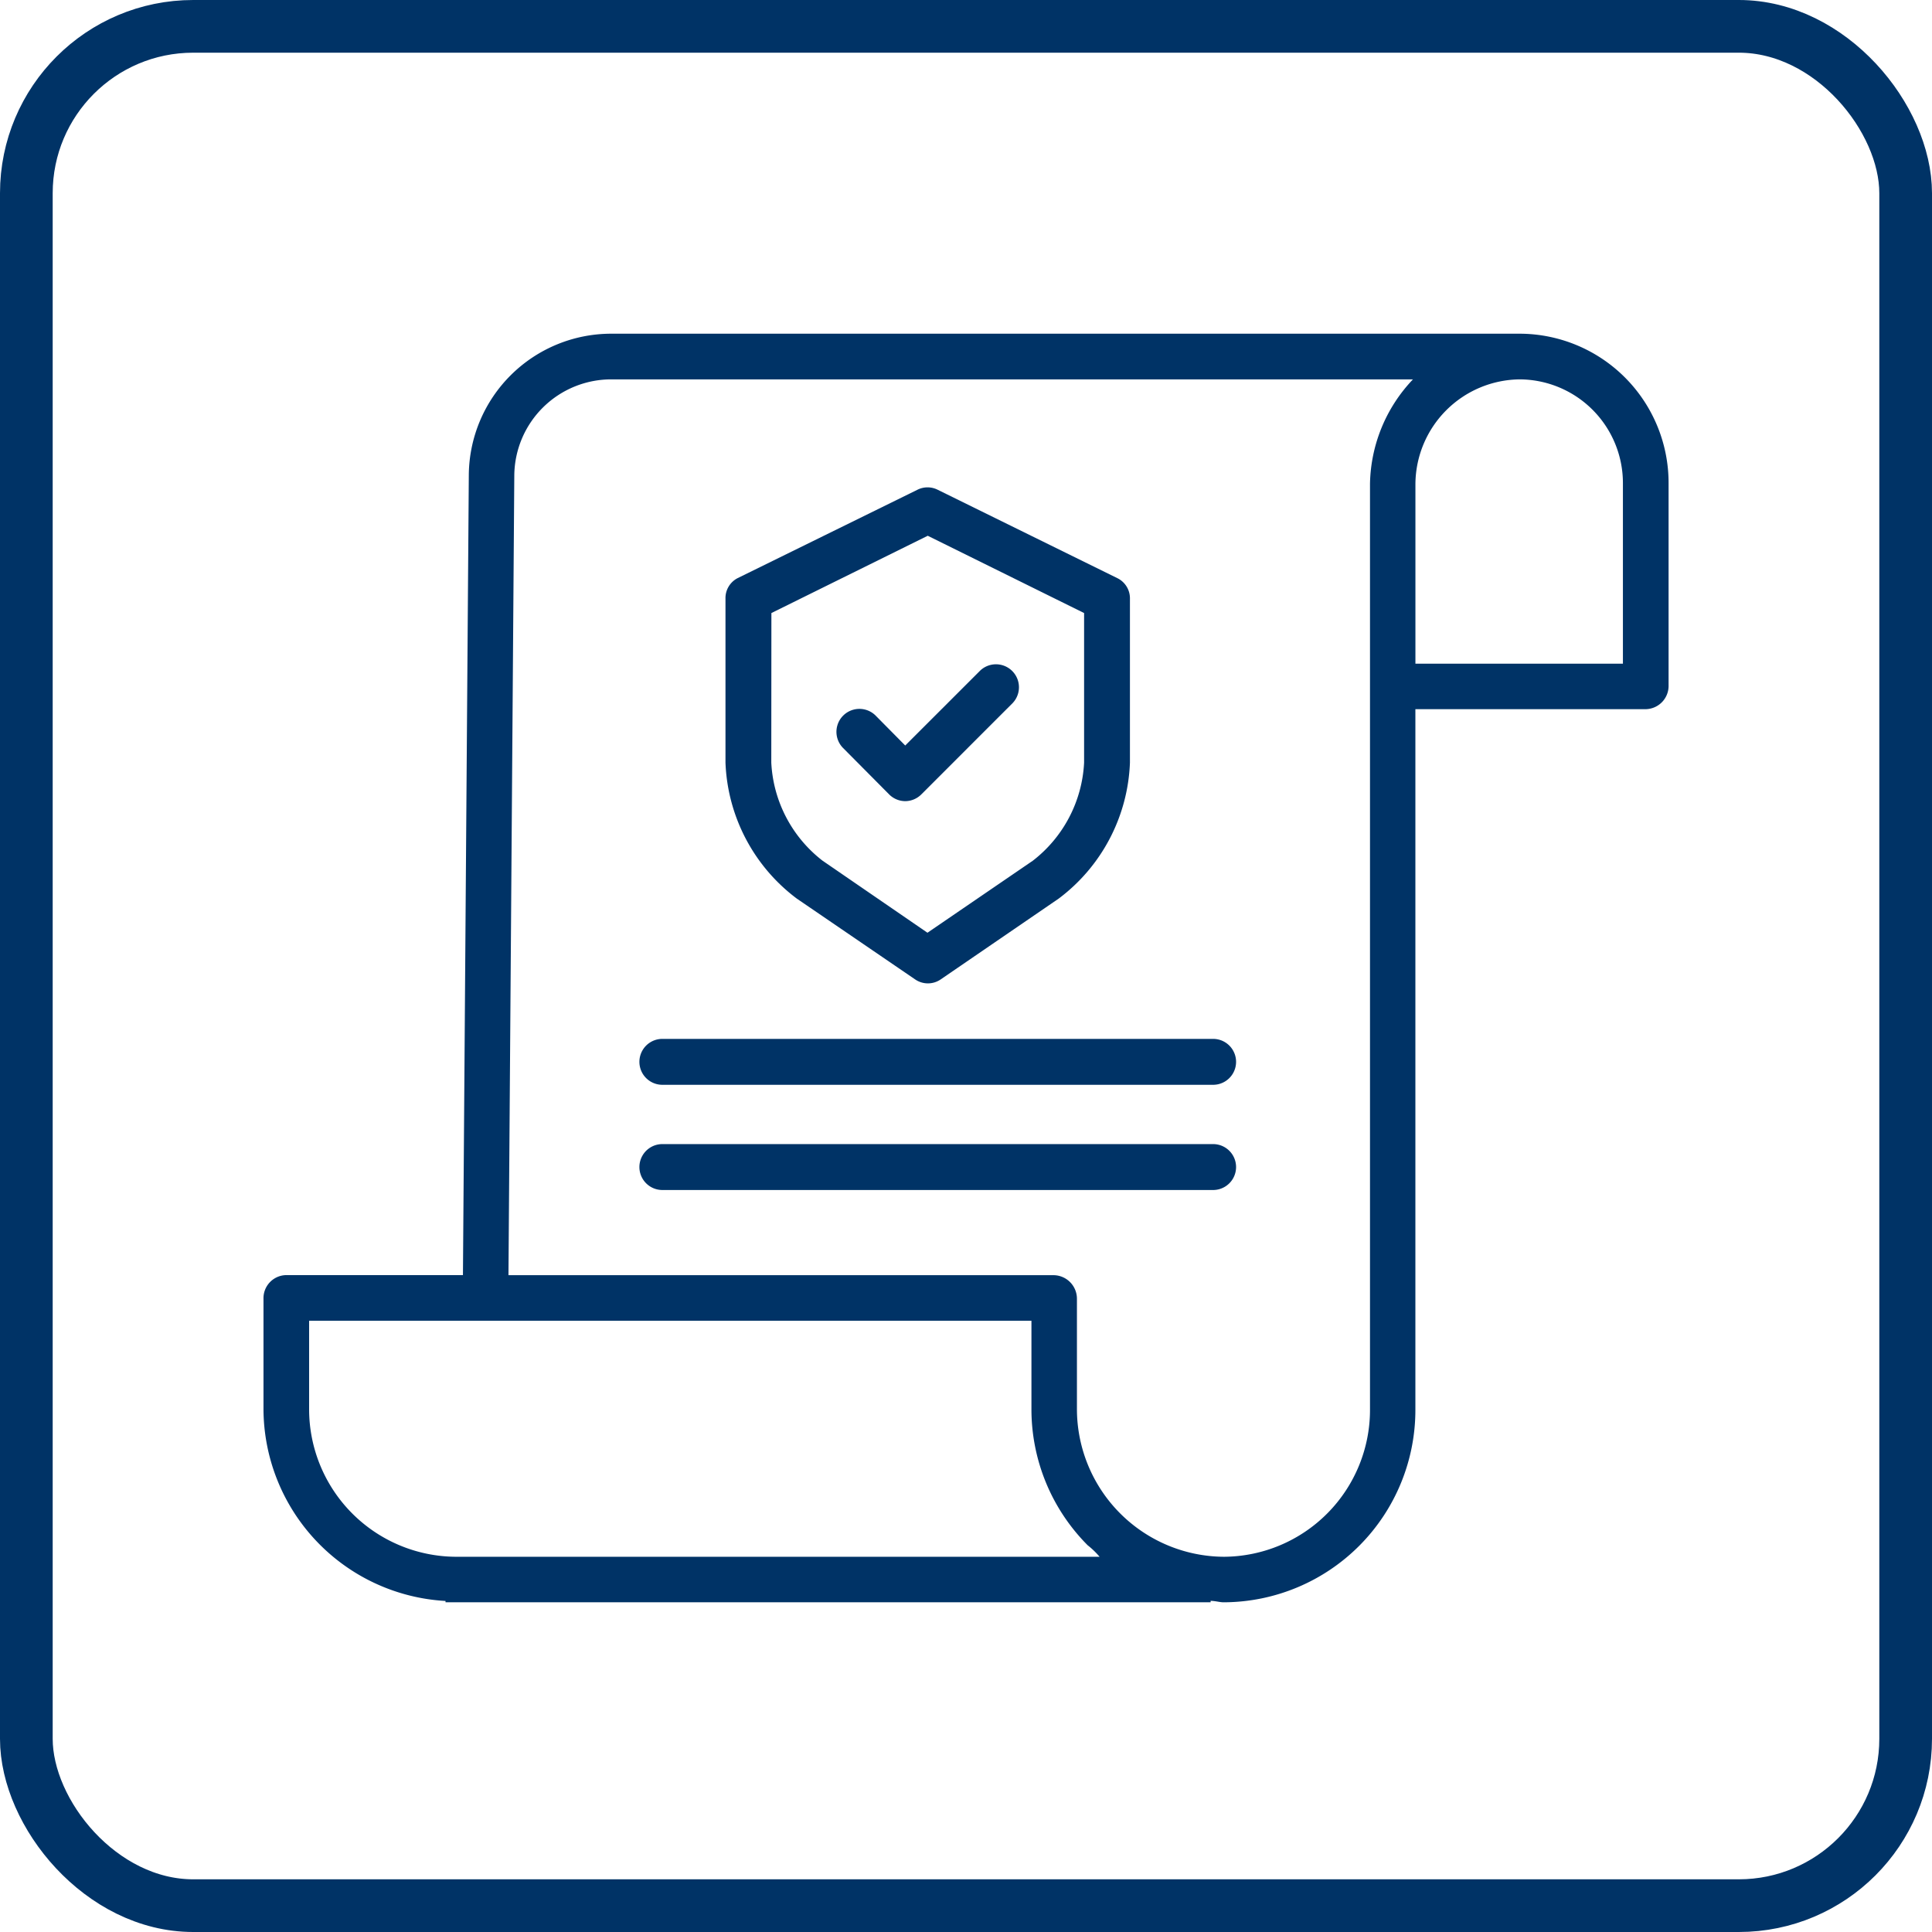 <svg xmlns="http://www.w3.org/2000/svg" width="55" height="55" viewBox="0 0 55 55"><defs><style>.a,.d{fill:none;}.a{stroke:#036;stroke-width:1.5px;}.b{fill:#036;}.c{stroke:none;}</style></defs><g transform="translate(-1035.5 -5589.5)"><g class="a" transform="translate(1037 5591)"><rect class="c" width="52" height="52" rx="4"/><rect class="d" x="-0.75" y="-0.75" width="53.5" height="53.5" rx="4.75"/></g><g transform="translate(1043.001 5599)"><path class="b" d="M35.781,0H9.916A4.055,4.055,0,0,0,5.845,4.026L5.678,26.8H.63A.657.657,0,0,0,0,27.476V30.61a5.492,5.492,0,0,0,5.182,5.466v.038H26.963v-.042c.162.007.26.042.371.042h.015a5.475,5.475,0,0,0,5.443-5.5V10.688h6.575A.663.663,0,0,0,40,10.007V4.256A4.248,4.248,0,0,0,35.781,0ZM5.465,34.818h0a4.2,4.2,0,0,1-4.166-4.208V28.1H21.862v2.5a5.483,5.483,0,0,0,1.6,3.89,2.326,2.326,0,0,1,.341.329ZM31.5,30.609a4.183,4.183,0,0,1-4.149,4.209h-.013A4.209,4.209,0,0,1,23.157,30.6V27.476a.671.671,0,0,0-.648-.674H6.974L7.14,4.03A2.759,2.759,0,0,1,9.916,1.3H32.723A4.42,4.42,0,0,0,31.5,4.273ZM38.7,4.267V9.393H32.793V4.272A3,3,0,0,1,35.762,1.3h.018A2.953,2.953,0,0,1,38.7,4.262Zm0,0"/><path class="b" d="M165.026,65.28l3.368,2.3a.643.643,0,0,0,.73,0l3.358-2.3a5.074,5.074,0,0,0,2.028-3.871V56.75a.639.639,0,0,0-.348-.587l-5.128-2.523a.642.642,0,0,0-.571,0l-5.119,2.516a.638.638,0,0,0-.348.587V61.41A5.074,5.074,0,0,0,165.026,65.28Zm-.723-8.129,4.451-2.2,4.451,2.2V61.41a3.765,3.765,0,0,1-1.459,2.791l-3,2.051L165.758,64.2A3.763,3.763,0,0,1,164.3,61.41Zm0,0" transform="translate(-149.844 -49.199)"/><path class="b" d="M203.046,119.843a.652.652,0,0,0,.463.2h0a.654.654,0,0,0,.462-.193l2.6-2.6a.654.654,0,0,0-.924-.925l-2.135,2.134-.853-.862a.654.654,0,0,0-.929.92Zm0,0" transform="translate(-185.243 -106.736)"/><path class="b" d="M149.333,248H133.653a.653.653,0,0,0,0,1.307h15.679a.653.653,0,0,0,0-1.307Zm0,0" transform="translate(-122.298 -227.925)"/><path class="b" d="M149.333,285H133.653a.653.653,0,0,0,0,1.307h15.679a.653.653,0,0,0,0-1.307Zm0,0" transform="translate(-122.298 -261.93)"/></g></g></svg>